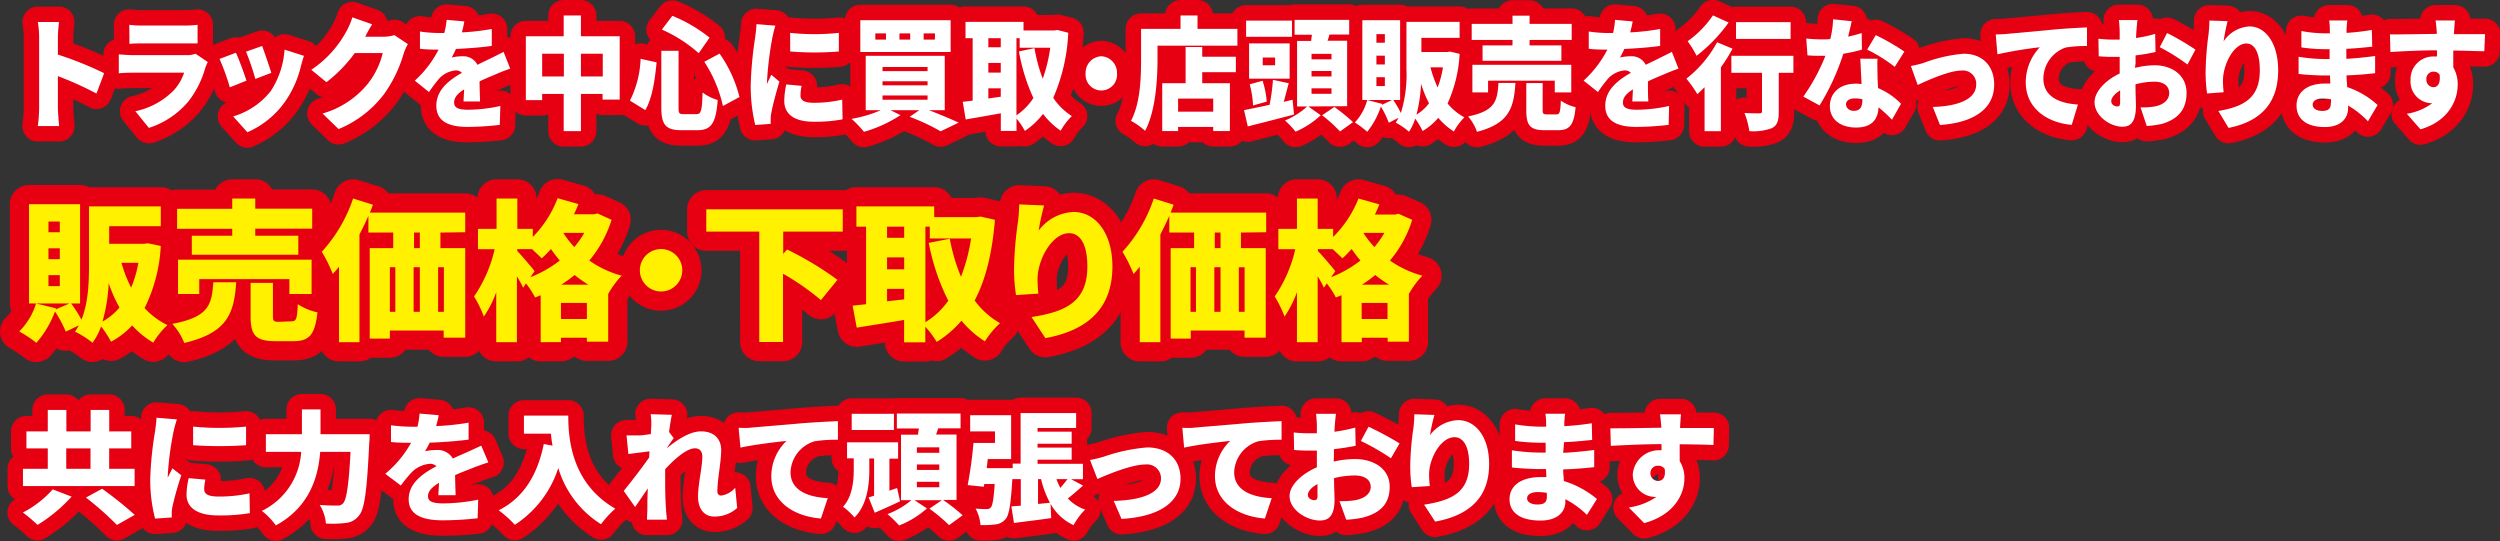 <svg xmlns="http://www.w3.org/2000/svg" viewBox="0 0 403.02 87.23"><rect x="0" y="0" width="403.02" height="87.23" fill="#333333" stroke="none"/><defs><style>.cls-1,.cls-3{fill:#e60012;stroke:#e60012;stroke-linecap:round;stroke-linejoin:round;}.cls-1{stroke-width:4.98px;}.cls-2{fill:#fff;}.cls-3{stroke-width:6.19px;}.cls-4{fill:#fff100;}</style></defs><g id="レイヤー_2" data-name="レイヤー 2"><g id="レイヤー_2-2" data-name="レイヤー 2"><path class="cls-1" d="M15.55,15.08a54.9,54.9,0,0,0-6.22-2.81v5.05c0,.53.11,2.08.2,3H6.1a25.13,25.13,0,0,0,.21-3V6.1A15.39,15.39,0,0,0,6.1,3.55H9.51c-.07.75-.18,1.61-.18,2.55V8.8a56.19,56.19,0,0,1,7.46,3Z"/><path class="cls-1" d="M33.49,10c-.14.3-.32.71-.4.95a15.47,15.47,0,0,1-2.69,5.36A13.75,13.75,0,0,1,24,20.62l-2.18-2.69A12.12,12.12,0,0,0,28,14.57a7.82,7.82,0,0,0,1.68-2.85H21.44c-.45,0-1.48,0-2.29.1V8.76c.83.07,1.68.13,2.29.13H30a3.88,3.88,0,0,0,1.52-.23ZM20.84,4a15.84,15.84,0,0,0,2,.12h6.84A18.53,18.53,0,0,0,31.85,4V7C31.34,7,30.37,7,29.68,7H22.87c-.62,0-1.48,0-2,.08Z"/><path class="cls-1" d="M39.73,13l-2.68,1.08A36.64,36.64,0,0,0,35.39,9.5l2.64-1C38.54,9.58,39.37,11.86,39.73,13ZM49,9c-.25.77-.38,1.24-.5,1.71A16.71,16.71,0,0,1,46,16.32a14.46,14.46,0,0,1-6.12,5l-2.29-2.55a12.1,12.1,0,0,0,6.05-4.08A13.82,13.82,0,0,0,45.87,8Zm-5.22,2.73-2.62,1a38.22,38.22,0,0,0-1.5-4.4l2.6-.92C42.58,8.28,43.47,10.84,43.74,11.76Z"/><path class="cls-1" d="M65.75,7.11a8.64,8.64,0,0,0-.7,1.61,21.41,21.41,0,0,1-3.13,6.44,17.51,17.51,0,0,1-7.34,5.65L52,18.3a14.56,14.56,0,0,0,7.32-4.83,12.89,12.89,0,0,0,2.38-4.91H57.19a23.08,23.08,0,0,1-4.56,4.69l-2.45-2A17.35,17.35,0,0,0,55.8,5.12a11.1,11.1,0,0,0,1-2.33L60,3.92c-.41.63-.85,1.44-1.12,2h2.91a6.18,6.18,0,0,0,1.79-.26Z"/><path class="cls-1" d="M74.73,16.36c0-.5.07-1.22.09-1.95-1.12.71-1.61,1.34-1.61,2.12s.57,1.16,2.25,1.16a24.13,24.13,0,0,0,5.2-.61l-.09,3.05a46.12,46.12,0,0,1-5.17.33c-2.94,0-5.06-.82-5.06-3.42s2.13-4.16,4.12-5.3a1.29,1.29,0,0,0-1-.39,4.16,4.16,0,0,0-2.64,1.29,23.62,23.62,0,0,0-1.66,2.2L66.87,13A17.45,17.45,0,0,0,70.7,8c-.74,0-2,0-3-.14V5.08a21.12,21.12,0,0,0,3.22.24h.7A12.34,12.34,0,0,0,72,3.2l2.85.25a16.69,16.69,0,0,1-.39,1.77,37.18,37.18,0,0,0,4.82-.55l0,2.73c-1.68.24-3.86.41-5.78.49a13.68,13.68,0,0,1-.68,1.38,7.77,7.77,0,0,1,1.77-.2,2.55,2.55,0,0,1,2.38,1.38c.72-.38,1.3-.63,1.93-.95.78-.37,1.52-.74,2.28-1.14l1.07,2.71c-.64.2-1.76.65-2.44.95s-1.56.64-2.5,1.1c0,1.06.06,2.37.08,3.24Z"/><path class="cls-1" d="M99.9,5.85V16.06H97.14v-.92H93.65v6H90.87v-6H87.4v1H84.77V5.85h6.1V2.49h2.78V5.85Zm-9,6.48V8.66H87.4v3.67Zm6.27,0V8.66H93.65v3.67Z"/><path class="cls-1" d="M105.85,10.05c-.27,2.79-.68,5.74-1.82,7.7l-2.48-1.53a16.31,16.31,0,0,0,1.72-6.74Zm3.54-1.86V17.3c0,1,.09,1.1.87,1.1h2c.78,0,.92-.59,1-3.5a7.36,7.36,0,0,0,2.44,1.22c-.28,3.67-1,4.87-3.26,4.87h-2.6c-2.54,0-3.23-.9-3.23-3.69V8.19Zm-1-5.64a24.26,24.26,0,0,1,6,3.52l-1.75,2.51a22.64,22.64,0,0,0-5.94-3.81ZM116,8.64a20.93,20.93,0,0,1,3.21,7l-2.67,1.45a21.55,21.55,0,0,0-3-7.13Z"/><path class="cls-1" d="M125,4.14c-.16.43-.43,1.63-.5,2a54.77,54.77,0,0,0-.85,6.94,3.54,3.54,0,0,0,0,.45c.23-.55.45-.94.68-1.49l1.32,1.12c-.54,1.76-1.1,3.9-1.3,5a7.66,7.66,0,0,0-.11.93c0,.21,0,.57,0,.88l-2.49.18a26.86,26.86,0,0,1-.73-6.41,59.72,59.72,0,0,1,.71-7.65c.07-.59.2-1.48.22-2.2Zm4.23,9.7a6.9,6.9,0,0,0-.18,1.55c0,.87.74,1.18,2.2,1.18a20,20,0,0,0,4.52-.51l.06,3.18a23.38,23.38,0,0,1-4.72.38c-3.13,0-4.68-1.28-4.68-3.34a13.22,13.22,0,0,1,.32-2.67Zm6-8.54v3a49,49,0,0,1-7.85,0l0-3A37.55,37.55,0,0,0,135.23,5.3Z"/><path class="cls-1" d="M149.77,17.77c1.75.67,3.61,1.45,4.77,2l-2.9,1.4a33.55,33.55,0,0,0-5-2.34l1.55-1.06h-4.62l1.6.79a21.51,21.51,0,0,1-5.89,2.69,18.23,18.23,0,0,0-2-2.09,20.14,20.14,0,0,0,4.7-1.39h-2.42V9H152.3v8.76Zm3.48-9.39H138.69V3.26h14.56Zm-10.42-3h-1.72v1h1.72Zm-.56,6.09h7.26v-.67h-7.26Zm0,2.29h7.26v-.66h-7.26Zm0,2.32h7.26v-.69h-7.26Zm4.46-10.7H145v1h1.73Zm4,0H148.9v1h1.81Z"/><path class="cls-1" d="M172.21,5.28a29.22,29.22,0,0,1-2.42,10.49,10,10,0,0,0,3,2.94,10.53,10.53,0,0,0-1.8,2.36,12,12,0,0,1-2.84-2.71,12.76,12.76,0,0,1-2.93,2.75,11.92,11.92,0,0,0-1.35-2v2h-2.53V18.26c-2,.37-4,.71-5.66,1l-.48-2.85c.48-.05,1-.11,1.6-.19V6.16h-1.15V3.53H165V4.91H170l.45-.08Zm-12.88.88V7.62h2V6.16Zm0,5.54h2V10.15h-2Zm2,3.89V14.24h-2v1.64Zm2.53,3a9.83,9.83,0,0,0,2.73-2.79,30.43,30.43,0,0,1-2.33-7.51l2.51-.53a25.43,25.43,0,0,0,1.33,4.93,25.18,25.18,0,0,0,1.21-5h-4.93V6.16h-.52Z"/><path class="cls-1" d="M177.54,9.07a2.66,2.66,0,0,1,2.53,2.75,2.54,2.54,0,1,1-5.06,0A2.66,2.66,0,0,1,177.54,9.07Z"/><path class="cls-1" d="M199.48,4.65V7.36H186.6V9.54c0,3.28-.31,8.41-2,11.55a11.74,11.74,0,0,0-2.28-1.61c1.52-2.83,1.63-7,1.63-9.94V4.65h6.36V2.49h2.74V4.65Zm-5.67,4.5h5.42v2.49h-5.42v1.77h4.46v7.72h-2.69v-.67h-5.66v.67h-2.56V13.41h3.77V7.58h2.68Zm1.77,6.75h-5.66V18h5.66Z"/><path class="cls-1" d="M208.61,18.46c-2.57.68-5.35,1.39-7.46,1.92l-.6-2.63c1.14-.22,2.64-.53,4.23-.88l-.11,0a31.6,31.6,0,0,0,.54-4l2.55.55c-.29,1-.56,2.12-.81,3l1.42-.34Zm-.33-12.53h-7.4V3.32h7.4Zm-.38,6.75h-6.54V7h6.54ZM202,17a15.4,15.4,0,0,0-.54-3.41l2.08-.57a14.58,14.58,0,0,1,.67,3.36Zm3.56-7.73h-2v1.25h2Zm5.35,7.89,2,1.42a14.13,14.13,0,0,1-4.05,2.65,15.06,15.06,0,0,0-1.71-1.81,11.86,11.86,0,0,0,3.57-2.26h-1.62V6.6h2.28c0-.34.09-.69.1-1H208.7V3.2h8.8V5.57h-3.18c-.09.36-.2.69-.31,1h3.16V17.12Zm3.74-8.48h-3.22v.88h3.22Zm0,2.77h-3.22v.88h3.22Zm0,2.79h-3.22v.88h3.22Zm.47,3a33,33,0,0,1,3,2.45l-2.1,1.5a23.92,23.92,0,0,0-2.89-2.61Z"/><path class="cls-1" d="M235.3,8.68a21.87,21.87,0,0,1-1.94,8,9.22,9.22,0,0,0,2.71,2.24,9.65,9.65,0,0,0-1.69,2.28A10.75,10.75,0,0,1,231.86,19a9.9,9.9,0,0,1-2.52,2.12,12.76,12.76,0,0,0-1.2-2,8.15,8.15,0,0,1-1,2.12A10.88,10.88,0,0,0,225,19.77a7.52,7.52,0,0,0,.45-.78l-1.56.8a15.17,15.17,0,0,0-1.28-2.61,13.3,13.3,0,0,1-2.2,4.07,14.79,14.79,0,0,0-2-1.5,8.58,8.58,0,0,0,2-3.63l2.39.63,0,.14,1.62-.77h-4.8V3.26h6.09V16.12H224.6a16.16,16.16,0,0,1,1.23,2.1,20.94,20.94,0,0,0,.9-7.11V3.53h8.57V6.1h-6.16V8.38h4.19l.43-.06ZM223.25,5.5h-1.36V6.89h1.36Zm0,3.47h-1.36v1.42h1.36Zm0,3.48h-1.36v1.43h1.36Zm7.12,4.2a18.8,18.8,0,0,1-1.29-3.16,23.13,23.13,0,0,1-.74,5A7.35,7.35,0,0,0,230.37,16.65Zm.23-5.79a20,20,0,0,0,1.16,3.24,17,17,0,0,0,.86-3.24Z"/><path class="cls-1" d="M244.3,13.37c-.25,4-1,6.54-6.2,7.88a7.72,7.72,0,0,0-1.43-2.48c4.43-.9,4.7-2.55,4.9-5.4Zm-.47-6.93h-6.58V3.85h6.58V2.53h2.75V3.85h6.79V6.44h-6.79v.88h5.13V9.8H239V7.32h4.82Zm6.81,8.46V13H239.89V14.9h-2.53V10.45H253.3V14.9Zm.24,3.54c.56,0,.66-.32.74-2.22A6.93,6.93,0,0,0,254,17.28c-.27,2.92-1,3.71-2.83,3.71H249c-2.39,0-2.95-.82-2.95-3.26V13.39h2.64v4.3c0,.67.11.75.71.75Z"/><path class="cls-1" d="M263.15,16.36c0-.5.07-1.22.09-1.95-1.12.71-1.61,1.34-1.61,2.12s.56,1.16,2.24,1.16a24.13,24.13,0,0,0,5.2-.61L269,20.13a45.92,45.92,0,0,1-5.16.33c-2.95,0-5.06-.82-5.06-3.42s2.13-4.16,4.12-5.3a1.31,1.31,0,0,0-1-.39,4.2,4.2,0,0,0-2.64,1.29,23.62,23.62,0,0,0-1.66,2.2L255.29,13a17.63,17.63,0,0,0,3.83-5c-.74,0-2,0-3-.14V5.08a21,21,0,0,0,3.21.24h.71a12.34,12.34,0,0,0,.31-2.12l2.85.25a17.18,17.18,0,0,1-.4,1.77,37.34,37.34,0,0,0,4.83-.55l0,2.73c-1.68.24-3.87.41-5.78.49a13.63,13.63,0,0,1-.69,1.38,7.77,7.77,0,0,1,1.77-.2,2.53,2.53,0,0,1,2.38,1.38c.73-.38,1.31-.63,1.94-.95s1.52-.74,2.27-1.14l1.07,2.71c-.63.2-1.75.65-2.44.95s-1.55.64-2.49,1.1c0,1.06,0,2.37.07,3.24Z"/><path class="cls-1" d="M279.3,7.85a25.87,25.87,0,0,1-1.88,3V21.15h-2.63V14.06c-.4.39-.78.78-1.16,1.12a22,22,0,0,0-1.77-2.5,18.73,18.73,0,0,0,4.95-5.87Zm-.63-4.22A25.71,25.71,0,0,1,273.5,9a16.72,16.72,0,0,0-1.44-2.36,16.24,16.24,0,0,0,4.08-4.16Zm10.44,8.11h-2.36V18c0,1.45-.24,2.24-1.14,2.67a8.6,8.6,0,0,1-3.61.47,12.46,12.46,0,0,0-.78-2.93c.88.06,2.08.06,2.4.06s.43-.08.43-.35V11.74h-4.94V9h10Zm-.45-5.46h-8.8V3.57h8.8Z"/><path class="cls-1" d="M300.16,8a26.47,26.47,0,0,1-3,.67A37.6,37.6,0,0,1,293.33,17l-2.62-1.43A31.4,31.4,0,0,0,294.27,9c-.2,0-.4,0-.58,0-.76,0-1.48,0-2.31-.08l-.2-2.71a23.89,23.89,0,0,0,2.49.14c.47,0,.92,0,1.39-.06a15.71,15.71,0,0,0,.45-3.18l3,.31c-.13.61-.33,1.5-.58,2.48a22,22,0,0,0,2.19-.57Zm2.51,1.47c-.06.85,0,1.77,0,2.73,0,.45.05,1.22.09,2a11.21,11.21,0,0,1,3.7,2.53L305,19.3a21.2,21.2,0,0,0-2.17-2c-.06,1.86-1,3.26-3.63,3.26-2.37,0-4.21-1.2-4.21-3.46,0-1.94,1.41-3.61,4.17-3.61a7.19,7.19,0,0,1,.94.06c-.07-1.4-.15-3-.2-4.09ZM300.23,16a6,6,0,0,0-1.21-.14c-.89,0-1.43.4-1.43.95s.49,1.06,1.25,1.06c1.06,0,1.39-.69,1.39-1.77Zm5.22-5.22A24.93,24.93,0,0,0,301,8l1.39-2.34A35.58,35.58,0,0,1,307,8.32Z"/><path class="cls-1" d="M310.08,10.15a24,24,0,0,1,6.47-1.49c3,0,4.93,1.92,4.93,5,0,3.38-2.58,6.07-8.74,6.49l-1.16-2.91c4.19-.12,7-1.28,7-3.63a2.14,2.14,0,0,0-2.31-2.24c-2,0-5.37,1.51-7.12,2.33l-1.1-3.06A18.8,18.8,0,0,0,310.08,10.15Z"/><path class="cls-1" d="M323.58,5.46l7.66-.71c1.79-.16,3.9-.28,5.2-.33l0,3a20.28,20.28,0,0,0-3.43.24,5.34,5.34,0,0,0-3.6,5c0,2.87,2.48,4,5.57,4.19l-1,3.28c-4-.34-7.41-2.7-7.41-6.84a8.21,8.21,0,0,1,2.26-5.67A66,66,0,0,0,322,8.76l-.27-3.21C322.46,5.54,323.24,5.5,323.58,5.46Z"/><path class="cls-1" d="M344.18,10.94a13.74,13.74,0,0,1,3.14-.42c2.82,0,5.17,1.59,5.17,4.46,0,2.28-1,4.14-4,5a15.09,15.09,0,0,1-2.42.33l-1-3a12.22,12.22,0,0,0,2.24-.14c1.37-.25,2.38-1,2.38-2.16s-.9-1.84-2.38-1.84a11.46,11.46,0,0,0-3.05.43c0,1.47.07,2.83.07,3.41,0,2.75-.91,3.42-2.19,3.42-1.93,0-4.48-1.71-4.48-3.95,0-1.74,1.79-3.57,4.05-4.63,0-.51,0-1,0-1.51V9.17c-.29,0-.54,0-.78,0a23,23,0,0,1-2.6-.1l-.05-2.83a18.82,18.82,0,0,0,2.58.14c.27,0,.56,0,.85,0V5.14c0-.41-.07-1.53-.13-1.9h3c-.06.37-.15,1.37-.18,1.88l-.06,1a20.37,20.37,0,0,0,3.09-.66l.06,2.92a29.2,29.2,0,0,1-3.22.55c0,.41,0,.85,0,1.26Zm-2.4,5.46c0-.38,0-1,0-1.83-.88.55-1.43,1.18-1.43,1.75s.6.84.94.84S341.78,17.08,341.78,16.4Zm7.57-11.08A41.92,41.92,0,0,1,353.92,8l-1.28,2.4a31.92,31.92,0,0,0-4.47-2.79Z"/><path class="cls-1" d="M359.11,3.41a32.36,32.36,0,0,0-.65,3.26,5.37,5.37,0,0,1,4.17-2.41c2.57,0,4.63,2.67,4.63,7.07,0,5.56-3.09,8.31-8,9.29l-1.64-2.73c4-.69,6.68-2,6.68-6.56,0-2.95-.9-4.32-2.16-4.32-2.05,0-3.78,3.41-3.78,6a17.42,17.42,0,0,0,.11,1.86l-2.67.2a24.13,24.13,0,0,1-.24-3.32,50.25,50.25,0,0,1,.47-6.2,21.3,21.3,0,0,0,.14-2.24Z"/><path class="cls-1" d="M381.73,19.56a13.79,13.79,0,0,0-3.2-2.54v.4c0,1.82-1.35,3.06-3.72,3.06-3,0-4.59-1.3-4.59-3.46s1.72-3.55,4.58-3.55c.28,0,.57,0,.86,0l-.05-1.3h-.87c-1,0-3.05-.1-4.19-.25l0-2.77a27.15,27.15,0,0,0,4.21.37h.79l0-1.59h-.85a26.51,26.51,0,0,1-3.7-.29L371,5a21.08,21.08,0,0,0,3.7.37h.89V4.71a10.48,10.48,0,0,0-.11-1.41h2.93c-.06.41-.11,1-.13,1.41l0,.59a38.78,38.78,0,0,0,4.08-.47l.06,2.69c-1.07.12-2.46.27-4.17.35l0,1.61c1.84-.1,3.27-.27,4.64-.45l0,2.77c-1.57.18-2.89.29-4.61.35,0,.61.07,1.26.11,1.89a13.7,13.7,0,0,1,4.9,2.89Zm-6-3.56a7.42,7.42,0,0,0-1.34-.12c-1,0-1.57.42-1.57,1s.6,1,1.52,1,1.41-.28,1.41-1.28C375.79,16.41,375.79,16.24,375.77,16Z"/><path class="cls-1" d="M400.49,8.26c-1.07,0-2.75-.09-5-.11,0,.92,0,1.9,0,2.71a5.43,5.43,0,0,1,.71,2.81c0,2.49-1.48,5.87-6,7.18L388,18.34a9.18,9.18,0,0,0,4.1-1.71,1.72,1.72,0,0,1-.32,0,3.48,3.48,0,0,1-3.18-3.73,3.65,3.65,0,0,1,3.81-3.79,3.24,3.24,0,0,1,.45,0l0-1c-2.69,0-5.33.15-7.51.27l-.07-2.83c2.07,0,5.24-.06,7.55-.09l0-.22c-.05-.75-.13-1.57-.2-1.94h3.13c-.06.37-.13,1.57-.15,1.92V5.5c1.66,0,4.07,0,5,0Zm-8.2,5.8c.58,0,1.17-.45,1-2a1.12,1.12,0,0,0-1-.51,1.15,1.15,0,0,0-1.14,1.26A1.19,1.19,0,0,0,392.29,14.06Z"/><path class="cls-2" d="M15.55,15.08a54.9,54.9,0,0,0-6.22-2.81v5.05c0,.53.11,2.08.2,3H6.1a25.13,25.13,0,0,0,.21-3V6.1A15.39,15.39,0,0,0,6.1,3.55H9.51c-.07.75-.18,1.61-.18,2.55V8.8a56.19,56.19,0,0,1,7.46,3Z"/><path class="cls-2" d="M33.49,10c-.14.3-.32.71-.4.95a15.47,15.47,0,0,1-2.69,5.36A13.75,13.75,0,0,1,24,20.62l-2.18-2.69A12.12,12.12,0,0,0,28,14.57a7.82,7.82,0,0,0,1.68-2.85H21.44c-.45,0-1.48,0-2.29.1V8.76c.83.07,1.68.13,2.29.13H30a3.88,3.88,0,0,0,1.52-.23ZM20.84,4a15.84,15.84,0,0,0,2,.12h6.84A18.53,18.53,0,0,0,31.85,4V7C31.34,7,30.37,7,29.68,7H22.87c-.62,0-1.48,0-2,.08Z"/><path class="cls-2" d="M39.73,13l-2.68,1.08A36.64,36.64,0,0,0,35.39,9.5l2.64-1C38.54,9.58,39.37,11.86,39.73,13ZM49,9c-.25.77-.38,1.24-.5,1.71A16.71,16.71,0,0,1,46,16.32a14.46,14.46,0,0,1-6.12,5l-2.29-2.55a12.1,12.1,0,0,0,6.05-4.08A13.82,13.82,0,0,0,45.87,8Zm-5.22,2.73-2.62,1a38.22,38.22,0,0,0-1.5-4.4l2.6-.92C42.58,8.28,43.47,10.84,43.74,11.76Z"/><path class="cls-2" d="M65.75,7.11a8.64,8.64,0,0,0-.7,1.61,21.41,21.41,0,0,1-3.13,6.44,17.51,17.51,0,0,1-7.34,5.65L52,18.3a14.56,14.56,0,0,0,7.32-4.83,12.89,12.89,0,0,0,2.38-4.91H57.19a23.08,23.08,0,0,1-4.56,4.69l-2.45-2A17.35,17.35,0,0,0,55.8,5.12a11.1,11.1,0,0,0,1-2.33L60,3.92c-.41.63-.85,1.44-1.12,2h2.91a6.18,6.18,0,0,0,1.79-.26Z"/><path class="cls-2" d="M74.73,16.36c0-.5.07-1.22.09-1.95-1.12.71-1.61,1.34-1.61,2.12s.57,1.16,2.25,1.16a24.13,24.13,0,0,0,5.2-.61l-.09,3.05a46.12,46.12,0,0,1-5.17.33c-2.94,0-5.06-.82-5.06-3.42s2.13-4.16,4.12-5.3a1.29,1.29,0,0,0-1-.39,4.16,4.16,0,0,0-2.64,1.29,23.62,23.62,0,0,0-1.66,2.2L66.87,13A17.45,17.45,0,0,0,70.7,8c-.74,0-2,0-3-.14V5.08a21.12,21.12,0,0,0,3.22.24h.7A12.34,12.34,0,0,0,72,3.2l2.85.25a16.69,16.69,0,0,1-.39,1.77,37.18,37.18,0,0,0,4.82-.55l0,2.73c-1.68.24-3.86.41-5.78.49a13.68,13.68,0,0,1-.68,1.38,7.77,7.77,0,0,1,1.77-.2,2.55,2.55,0,0,1,2.38,1.38c.72-.38,1.3-.63,1.93-.95.78-.37,1.52-.74,2.28-1.14l1.07,2.71c-.64.2-1.76.65-2.44.95s-1.56.64-2.5,1.1c0,1.06.06,2.37.08,3.24Z"/><path class="cls-2" d="M99.9,5.85V16.06H97.14v-.92H93.65v6H90.87v-6H87.4v1H84.77V5.85h6.1V2.49h2.78V5.85Zm-9,6.48V8.66H87.4v3.67Zm6.27,0V8.66H93.65v3.67Z"/><path class="cls-2" d="M105.85,10.05c-.27,2.79-.68,5.74-1.82,7.7l-2.48-1.53a16.31,16.31,0,0,0,1.72-6.74Zm3.54-1.86V17.3c0,1,.09,1.1.87,1.1h2c.78,0,.92-.59,1-3.5a7.36,7.36,0,0,0,2.44,1.22c-.28,3.67-1,4.87-3.26,4.87h-2.6c-2.54,0-3.23-.9-3.23-3.69V8.19Zm-1-5.64a24.26,24.26,0,0,1,6,3.52l-1.75,2.51a22.64,22.64,0,0,0-5.94-3.81ZM116,8.64a20.93,20.93,0,0,1,3.21,7l-2.67,1.45a21.55,21.55,0,0,0-3-7.13Z"/><path class="cls-2" d="M125,4.14c-.16.43-.43,1.63-.5,2a54.77,54.77,0,0,0-.85,6.94,3.54,3.54,0,0,0,0,.45c.23-.55.45-.94.68-1.49l1.32,1.12c-.54,1.76-1.1,3.9-1.3,5a7.66,7.66,0,0,0-.11.93c0,.21,0,.57,0,.88l-2.49.18a26.86,26.86,0,0,1-.73-6.41,59.72,59.72,0,0,1,.71-7.65c.07-.59.2-1.48.22-2.2Zm4.23,9.7a6.9,6.9,0,0,0-.18,1.55c0,.87.74,1.18,2.2,1.18a20,20,0,0,0,4.52-.51l.06,3.18a23.38,23.38,0,0,1-4.72.38c-3.13,0-4.68-1.28-4.68-3.34a13.22,13.22,0,0,1,.32-2.67Zm6-8.54v3a49,49,0,0,1-7.85,0l0-3A37.55,37.55,0,0,0,135.23,5.3Z"/><path class="cls-2" d="M149.77,17.77c1.75.67,3.61,1.45,4.77,2l-2.9,1.4a33.55,33.55,0,0,0-5-2.34l1.55-1.06h-4.62l1.6.79a21.51,21.51,0,0,1-5.89,2.69,18.23,18.23,0,0,0-2-2.09,20.14,20.14,0,0,0,4.7-1.39h-2.42V9H152.3v8.76Zm3.48-9.39H138.69V3.26h14.56Zm-10.42-3h-1.72v1h1.72Zm-.56,6.09h7.26v-.67h-7.26Zm0,2.29h7.26v-.66h-7.26Zm0,2.32h7.26v-.69h-7.26Zm4.46-10.7H145v1h1.73Zm4,0H148.9v1h1.81Z"/><path class="cls-2" d="M172.21,5.28a29.22,29.22,0,0,1-2.42,10.49,10,10,0,0,0,3,2.94,10.53,10.53,0,0,0-1.8,2.36,12,12,0,0,1-2.84-2.71,12.76,12.76,0,0,1-2.93,2.75,11.92,11.92,0,0,0-1.35-2v2h-2.53V18.26c-2,.37-4,.71-5.66,1l-.48-2.85c.48-.05,1-.11,1.6-.19V6.16h-1.15V3.53H165V4.91H170l.45-.08Zm-12.88.88V7.62h2V6.16Zm0,5.54h2V10.15h-2Zm2,3.89V14.24h-2v1.64Zm2.53,3a9.83,9.83,0,0,0,2.73-2.79,30.43,30.43,0,0,1-2.33-7.51l2.51-.53a25.43,25.43,0,0,0,1.33,4.93,25.18,25.18,0,0,0,1.21-5h-4.93V6.16h-.52Z"/><path class="cls-2" d="M177.54,9.07a2.66,2.66,0,0,1,2.53,2.75,2.54,2.54,0,1,1-5.06,0A2.66,2.66,0,0,1,177.54,9.07Z"/><path class="cls-2" d="M199.48,4.65V7.36H186.6V9.54c0,3.28-.31,8.41-2,11.55a11.74,11.74,0,0,0-2.28-1.61c1.52-2.83,1.63-7,1.63-9.94V4.65h6.36V2.49h2.74V4.65Zm-5.67,4.5h5.42v2.49h-5.42v1.77h4.46v7.72h-2.69v-.67h-5.66v.67h-2.56V13.41h3.77V7.58h2.68Zm1.77,6.75h-5.66V18h5.66Z"/><path class="cls-2" d="M208.61,18.46c-2.57.68-5.35,1.39-7.46,1.92l-.6-2.63c1.14-.22,2.64-.53,4.23-.88l-.11,0a31.6,31.6,0,0,0,.54-4l2.55.55c-.29,1-.56,2.12-.81,3l1.42-.34Zm-.33-12.53h-7.4V3.32h7.4Zm-.38,6.75h-6.54V7h6.54ZM202,17a15.4,15.4,0,0,0-.54-3.41l2.08-.57a14.58,14.58,0,0,1,.67,3.36Zm3.56-7.73h-2v1.25h2Zm5.35,7.89,2,1.42a14.13,14.13,0,0,1-4.05,2.65,15.06,15.06,0,0,0-1.71-1.81,11.86,11.86,0,0,0,3.57-2.26h-1.62V6.6h2.28c0-.34.09-.69.1-1H208.7V3.2h8.8V5.57h-3.18c-.09.36-.2.69-.31,1h3.16V17.12Zm3.74-8.48h-3.22v.88h3.22Zm0,2.77h-3.22v.88h3.22Zm0,2.79h-3.22v.88h3.22Zm.47,3a33,33,0,0,1,3,2.45l-2.1,1.5a23.92,23.92,0,0,0-2.89-2.61Z"/><path class="cls-2" d="M235.3,8.68a21.87,21.87,0,0,1-1.94,8,9.22,9.22,0,0,0,2.71,2.24,9.65,9.65,0,0,0-1.69,2.28A10.75,10.75,0,0,1,231.86,19a9.9,9.9,0,0,1-2.52,2.12,12.76,12.76,0,0,0-1.2-2,8.15,8.15,0,0,1-1,2.12A10.88,10.88,0,0,0,225,19.77a7.52,7.52,0,0,0,.45-.78l-1.56.8a15.17,15.17,0,0,0-1.28-2.61,13.3,13.3,0,0,1-2.2,4.07,14.79,14.79,0,0,0-2-1.5,8.58,8.58,0,0,0,2-3.63l2.39.63,0,.14,1.62-.77h-4.8V3.26h6.09V16.12H224.6a16.16,16.16,0,0,1,1.23,2.1,20.94,20.94,0,0,0,.9-7.11V3.53h8.57V6.1h-6.16V8.38h4.19l.43-.06ZM223.25,5.5h-1.36V6.89h1.36Zm0,3.47h-1.36v1.42h1.36Zm0,3.48h-1.36v1.43h1.36Zm7.12,4.2a18.8,18.8,0,0,1-1.29-3.16,23.13,23.13,0,0,1-.74,5A7.35,7.35,0,0,0,230.37,16.65Zm.23-5.79a20,20,0,0,0,1.16,3.24,17,17,0,0,0,.86-3.24Z"/><path class="cls-2" d="M244.3,13.37c-.25,4-1,6.54-6.2,7.88a7.72,7.72,0,0,0-1.43-2.48c4.43-.9,4.7-2.55,4.9-5.4Zm-.47-6.93h-6.58V3.85h6.58V2.53h2.75V3.85h6.79V6.44h-6.79v.88h5.13V9.8H239V7.32h4.82Zm6.81,8.46V13H239.89V14.9h-2.53V10.45H253.3V14.9Zm.24,3.54c.56,0,.66-.32.74-2.22A6.93,6.93,0,0,0,254,17.28c-.27,2.92-1,3.71-2.83,3.71H249c-2.39,0-2.95-.82-2.95-3.26V13.39h2.64v4.3c0,.67.11.75.71.75Z"/><path class="cls-2" d="M263.15,16.36c0-.5.07-1.22.09-1.95-1.12.71-1.61,1.34-1.61,2.12s.56,1.16,2.24,1.16a24.13,24.13,0,0,0,5.2-.61L269,20.13a45.92,45.92,0,0,1-5.16.33c-2.95,0-5.06-.82-5.06-3.42s2.13-4.16,4.12-5.3a1.31,1.31,0,0,0-1-.39,4.2,4.2,0,0,0-2.64,1.29,23.62,23.62,0,0,0-1.66,2.2L255.29,13a17.63,17.63,0,0,0,3.83-5c-.74,0-2,0-3-.14V5.08a21,21,0,0,0,3.21.24h.71a12.34,12.34,0,0,0,.31-2.12l2.85.25a17.18,17.18,0,0,1-.4,1.77,37.34,37.34,0,0,0,4.83-.55l0,2.73c-1.68.24-3.87.41-5.78.49a13.63,13.63,0,0,1-.69,1.38,7.77,7.77,0,0,1,1.77-.2,2.53,2.53,0,0,1,2.38,1.38c.73-.38,1.31-.63,1.94-.95s1.52-.74,2.27-1.14l1.07,2.71c-.63.2-1.75.65-2.44.95s-1.55.64-2.49,1.1c0,1.06,0,2.37.07,3.24Z"/><path class="cls-2" d="M279.3,7.85a25.87,25.87,0,0,1-1.88,3V21.15h-2.63V14.06c-.4.39-.78.78-1.16,1.12a22,22,0,0,0-1.77-2.5,18.73,18.73,0,0,0,4.95-5.87Zm-.63-4.22A25.71,25.71,0,0,1,273.5,9a16.72,16.72,0,0,0-1.44-2.36,16.24,16.24,0,0,0,4.08-4.16Zm10.44,8.11h-2.36V18c0,1.45-.24,2.24-1.14,2.67a8.6,8.6,0,0,1-3.61.47,12.46,12.46,0,0,0-.78-2.93c.88.06,2.08.06,2.4.06s.43-.08.43-.35V11.74h-4.94V9h10Zm-.45-5.46h-8.8V3.57h8.8Z"/><path class="cls-2" d="M300.16,8a26.47,26.47,0,0,1-3,.67A37.6,37.6,0,0,1,293.33,17l-2.62-1.43A31.4,31.4,0,0,0,294.27,9c-.2,0-.4,0-.58,0-.76,0-1.48,0-2.31-.08l-.2-2.71a23.89,23.89,0,0,0,2.49.14c.47,0,.92,0,1.39-.06a15.71,15.71,0,0,0,.45-3.18l3,.31c-.13.61-.33,1.5-.58,2.48a22,22,0,0,0,2.19-.57Zm2.51,1.47c-.06.85,0,1.77,0,2.73,0,.45.05,1.22.09,2a11.21,11.21,0,0,1,3.7,2.53L305,19.3a21.2,21.2,0,0,0-2.17-2c-.06,1.86-1,3.26-3.63,3.26-2.37,0-4.21-1.2-4.21-3.46,0-1.94,1.41-3.61,4.17-3.61a7.19,7.19,0,0,1,.94.06c-.07-1.4-.15-3-.2-4.09ZM300.23,16a6,6,0,0,0-1.21-.14c-.89,0-1.43.4-1.43.95s.49,1.06,1.25,1.06c1.06,0,1.39-.69,1.39-1.77Zm5.22-5.22A24.93,24.93,0,0,0,301,8l1.39-2.34A35.58,35.58,0,0,1,307,8.32Z"/><path class="cls-2" d="M310.08,10.15a24,24,0,0,1,6.47-1.49c3,0,4.93,1.92,4.93,5,0,3.38-2.58,6.07-8.74,6.49l-1.16-2.91c4.19-.12,7-1.28,7-3.63a2.14,2.14,0,0,0-2.31-2.24c-2,0-5.37,1.51-7.12,2.33l-1.1-3.06A18.8,18.8,0,0,0,310.08,10.15Z"/><path class="cls-2" d="M323.58,5.46l7.66-.71c1.79-.16,3.9-.28,5.2-.33l0,3a20.28,20.28,0,0,0-3.43.24,5.34,5.34,0,0,0-3.6,5c0,2.87,2.48,4,5.57,4.19l-1,3.28c-4-.34-7.41-2.7-7.41-6.84a8.21,8.21,0,0,1,2.26-5.67A66,66,0,0,0,322,8.76l-.27-3.21C322.46,5.54,323.24,5.5,323.58,5.46Z"/><path class="cls-2" d="M344.18,10.94a13.74,13.74,0,0,1,3.14-.42c2.82,0,5.17,1.59,5.17,4.46,0,2.28-1,4.14-4,5a15.09,15.09,0,0,1-2.42.33l-1-3a12.22,12.22,0,0,0,2.24-.14c1.37-.25,2.38-1,2.38-2.16s-.9-1.84-2.38-1.84a11.46,11.46,0,0,0-3.05.43c0,1.47.07,2.83.07,3.41,0,2.75-.91,3.42-2.19,3.42-1.93,0-4.48-1.71-4.48-3.95,0-1.74,1.79-3.57,4.05-4.63,0-.51,0-1,0-1.51V9.17c-.29,0-.54,0-.78,0a23,23,0,0,1-2.6-.1l-.05-2.83a18.82,18.82,0,0,0,2.58.14c.27,0,.56,0,.85,0V5.14c0-.41-.07-1.53-.13-1.9h3c-.06.37-.15,1.37-.18,1.88l-.06,1a20.37,20.37,0,0,0,3.09-.66l.06,2.92a29.2,29.2,0,0,1-3.22.55c0,.41,0,.85,0,1.26Zm-2.4,5.46c0-.38,0-1,0-1.83-.88.55-1.43,1.18-1.43,1.75s.6.84.94.84S341.78,17.08,341.78,16.4Zm7.57-11.08A41.92,41.92,0,0,1,353.92,8l-1.28,2.4a31.92,31.92,0,0,0-4.47-2.79Z"/><path class="cls-2" d="M359.11,3.41a32.36,32.36,0,0,0-.65,3.26,5.37,5.37,0,0,1,4.17-2.41c2.57,0,4.63,2.67,4.63,7.07,0,5.56-3.09,8.31-8,9.29l-1.64-2.73c4-.69,6.68-2,6.68-6.56,0-2.95-.9-4.32-2.16-4.32-2.05,0-3.78,3.41-3.78,6a17.42,17.42,0,0,0,.11,1.86l-2.67.2a24.13,24.13,0,0,1-.24-3.32,50.25,50.25,0,0,1,.47-6.2,21.3,21.3,0,0,0,.14-2.24Z"/><path class="cls-2" d="M381.73,19.56a13.79,13.79,0,0,0-3.2-2.54v.4c0,1.82-1.35,3.06-3.72,3.06-3,0-4.59-1.3-4.59-3.46s1.72-3.55,4.58-3.55c.28,0,.57,0,.86,0l-.05-1.3h-.87c-1,0-3.05-.1-4.19-.25l0-2.77a27.15,27.15,0,0,0,4.21.37h.79l0-1.59h-.85a26.51,26.51,0,0,1-3.7-.29L371,5a21.08,21.08,0,0,0,3.7.37h.89V4.71a10.48,10.48,0,0,0-.11-1.41h2.93c-.06.41-.11,1-.13,1.41l0,.59a38.78,38.78,0,0,0,4.08-.47l.06,2.69c-1.07.12-2.46.27-4.17.35l0,1.61c1.84-.1,3.27-.27,4.64-.45l0,2.77c-1.57.18-2.89.29-4.61.35,0,.61.07,1.26.11,1.89a13.7,13.7,0,0,1,4.9,2.89Zm-6-3.56a7.42,7.42,0,0,0-1.34-.12c-1,0-1.57.42-1.57,1s.6,1,1.52,1,1.41-.28,1.41-1.28C375.79,16.41,375.79,16.24,375.77,16Z"/><path class="cls-2" d="M400.49,8.26c-1.07,0-2.75-.09-5-.11,0,.92,0,1.9,0,2.71a5.43,5.43,0,0,1,.71,2.81c0,2.49-1.48,5.87-6,7.18L388,18.34a9.18,9.18,0,0,0,4.1-1.71,1.72,1.72,0,0,1-.32,0,3.48,3.48,0,0,1-3.18-3.73,3.65,3.65,0,0,1,3.81-3.79,3.24,3.24,0,0,1,.45,0l0-1c-2.69,0-5.33.15-7.51.27l-.07-2.83c2.07,0,5.24-.06,7.55-.09l0-.22c-.05-.75-.13-1.57-.2-1.94h3.13c-.06.37-.13,1.57-.15,1.92V5.5c1.66,0,4.07,0,5,0Zm-8.2,5.8c.58,0,1.17-.45,1-2a1.12,1.12,0,0,0-1-.51,1.15,1.15,0,0,0-1.14,1.26A1.19,1.19,0,0,0,392.29,14.06Z"/><path class="cls-1" d="M21.7,78.36h-18V75.57H7.7V72.29H4.26V69.54H7.7V66.08h3v3.46h3.91V66.08h3v3.46h3.55v2.75H17.6v3.28h4.1Zm-10.15,1.7a25.23,25.23,0,0,1-5.5,4.56,24.5,24.5,0,0,0-2.36-2A16.65,16.65,0,0,0,8.5,78.89Zm-.87-4.49h3.91V72.29H10.68Zm5.78,3.22A60.5,60.5,0,0,1,21.72,83l-2.87,1.63a50.18,50.18,0,0,0-5-4.42Z"/><path class="cls-1" d="M28.52,67.61a18.91,18.91,0,0,0-.55,2,49.89,49.89,0,0,0-.92,6.93,3.54,3.54,0,0,0,0,.45c.25-.55.49-.94.74-1.49l1.44,1.12a51.6,51.6,0,0,0-1.42,5,6,6,0,0,0-.12.92c0,.22,0,.57,0,.88L25,83.6a25,25,0,0,1-.78-6.4A54.48,54.48,0,0,1,25,69.54c.07-.59.21-1.47.23-2.2Zm4.6,9.71a6.4,6.4,0,0,0-.2,1.55c0,.86.8,1.18,2.39,1.18a22.83,22.83,0,0,0,4.91-.52l.06,3.19a28.36,28.36,0,0,1-5.12.37c-3.4,0-5.09-1.28-5.09-3.34a12.09,12.09,0,0,1,.35-2.67Zm6.55-8.55v3a60.85,60.85,0,0,1-8.54,0l0-3A43.61,43.61,0,0,0,39.67,68.77Z"/><path class="cls-1" d="M59.59,70s0,.94-.06,1.32C59.16,79,58.79,82,57.9,83.07a3,3,0,0,1-2.2,1.24,18.17,18.17,0,0,1-3.16.09,6.73,6.73,0,0,0-1-3c1.2.1,2.3.1,2.85.1a1.13,1.13,0,0,0,.9-.34c.57-.57.94-3,1.22-8.32H51.62c-.32,4.08-1.73,8.91-7.15,11.86a11.38,11.38,0,0,0-2.26-2.34,11.27,11.27,0,0,0,6.34-9.52H42.86V70h5.81V66h3v4Z"/><path class="cls-1" d="M70.67,79.83c0-.49.08-1.22.1-2C69.55,78.59,69,79.22,69,80s.61,1.15,2.44,1.15a29.07,29.07,0,0,0,5.65-.6l-.09,3a51.89,51.89,0,0,1-5.62.33c-3.2,0-5.5-.82-5.5-3.41s2.32-4.17,4.48-5.31a1.49,1.49,0,0,0-1.06-.39,4.68,4.68,0,0,0-2.87,1.3,23.21,23.21,0,0,0-1.81,2.2l-2.51-1.89a17.72,17.72,0,0,0,4.16-5c-.8,0-2.21,0-3.24-.13V68.56a26.61,26.61,0,0,0,3.5.23h.77a11.78,11.78,0,0,0,.33-2.12l3.1.26a16,16,0,0,1-.43,1.76,41.83,41.83,0,0,0,5.24-.55l0,2.73c-1.82.24-4.2.42-6.28.49a10.31,10.31,0,0,1-.75,1.38,9.31,9.31,0,0,1,1.93-.2A2.82,2.82,0,0,1,73,73.92c.79-.38,1.41-.63,2.1-.94.85-.38,1.65-.75,2.48-1.14l1.15,2.71c-.68.19-1.9.64-2.65.94s-1.69.65-2.71,1.1c0,1.06.06,2.38.08,3.24Z"/><path class="cls-1" d="M91.61,67c0,3.86.57,10.95,7.58,15a15.81,15.81,0,0,0-2.3,2.51A16.14,16.14,0,0,1,90,75.45a17.18,17.18,0,0,1-7,9.15,19.87,19.87,0,0,0-2.61-2.34c4-2,6.26-5.69,7.27-10.68l1.41.26c-.12-.67-.2-1.32-.26-1.93H84.46V67Z"/><path class="cls-1" d="M118.84,81.89a5.39,5.39,0,0,1-3.72,1.38c-1.55,0-2.59-1.18-2.59-3.22s.69-4.74.69-6.45c0-.86-.45-1.33-1.18-1.33-1.33,0-3.32,1.73-4.81,3.38,0,.41,0,.82,0,1.21,0,1.48,0,3.38.14,5.25,0,.35.1,1.19.15,1.67h-3.22c0-.49.06-1.3.06-1.61,0-1.18,0-2.2.08-3.44-.75,1.08-1.53,2.28-2.06,3l-1.83-2.59c1.1-1.35,2.93-3.71,4.09-5.38l.06-1-3.4.43-.3-3c.63,0,1.12,0,1.93,0,.53,0,1.24-.1,2-.22,0-.61.06-1.1.06-1.29a10.46,10.46,0,0,0-.1-1.91l3.42.1c-.14.61-.29,1.59-.45,2.77l.75,1c-.26.33-.71,1-1.07,1.53v.06c1.54-1.28,3.64-2.69,5.46-2.69,2.26,0,3.26,1.36,3.26,3,0,2-.61,4.64-.61,6.68a.59.59,0,0,0,.61.67,3.69,3.69,0,0,0,2.26-1.26Z"/><path class="cls-1" d="M121.1,68.93c1.82-.16,4.77-.39,8.32-.71,2-.15,4.25-.27,5.66-.33l0,3a24,24,0,0,0-3.73.24,5.41,5.41,0,0,0-3.91,5c0,2.86,2.69,4,6,4.18l-1.1,3.28c-4.34-.34-8-2.69-8-6.84a7.91,7.91,0,0,1,2.45-5.67c-1.67.18-5.08.57-7.42,1.08l-.3-3.2C119.88,69,120.73,69,121.1,68.93Z"/><path class="cls-1" d="M145.1,80.81c-1.35.65-2.83,1.3-4.08,1.85l-1-2.48c.28-.08.57-.15.89-.27v-6h-.77V75.8c0,2.12-.29,5.58-2.39,7.62a10.92,10.92,0,0,0-1.85-1.73c1.55-1.64,1.73-4.32,1.73-6v-1.8h-1.08V71.31h8.23v2.63h-1.4V79.1l1.24-.43Zm-1-11.49H137.3V66.71h6.82Zm7.93,11.27a31.09,31.09,0,0,1,3.16,2.48L153,84.66A27.76,27.76,0,0,0,149.83,82l2-1.36h-4.4l2,1.32a14.84,14.84,0,0,1-4.48,2.75,18.23,18.23,0,0,0-1.88-1.83,13.55,13.55,0,0,0,3.85-2.24h-1.67V70.07H148c0-.33.1-.69.12-1h-3.54V66.67h10.27v2.38h-3.61c-.1.35-.22.69-.34,1h3.3V80.59Zm-.61-8.48h-3.61V73h3.61Zm0,2.77h-3.61v.88h3.61Zm0,2.79h-3.61v.88h3.61Z"/><path class="cls-1" d="M174.6,78.28c-.84.74-1.71,1.49-2.45,2.08a6.8,6.8,0,0,0,2.79,1.79,10.53,10.53,0,0,0-1.87,2.51,8.15,8.15,0,0,1-3.71-3.44l.1,2.3c-2.05.3-4.21.55-6,.79l-.42-2.67,1.52-.12V77.24h-1.36c-.24,3.94-.51,5.73-1.06,6.4a2.42,2.42,0,0,1-1.65.9,14.33,14.33,0,0,1-2.43.1,6.46,6.46,0,0,0-.79-2.65c.73.06,1.39.08,1.77.08a.84.84,0,0,0,.68-.26c.28-.31.48-1.37.63-3.79h-1.67l-.07.45L156,78.2a67.06,67.06,0,0,0,.93-6.8h3.47V69.54h-4V66.93H163V74h-3.76l-.17,1.47h4.18v-.73h1.28V66.59h8.95V69h-6.22v.59h5.5v1.94h-5.5v.63h5.5v1.94h-5.5v.67h7.32v2.48h-1.92Zm-5.34,2.77a15.4,15.4,0,0,1-1.43-3.81h-.49v4Zm1.06-3.81a8.83,8.83,0,0,0,.61,1.41c.43-.47.84-1,1.16-1.41Z"/><path class="cls-1" d="M177.94,73.62a28.15,28.15,0,0,1,7-1.49c3.27,0,5.37,1.93,5.37,5.05,0,3.38-2.81,6.07-9.51,6.48l-1.26-2.91c4.56-.12,7.62-1.27,7.62-3.63a2.24,2.24,0,0,0-2.51-2.24c-2.18,0-5.83,1.51-7.74,2.34l-1.19-3.07A19.36,19.36,0,0,0,177.94,73.62Z"/><path class="cls-1" d="M192.62,68.93c1.83-.16,4.77-.39,8.33-.71,1.94-.15,4.24-.27,5.65-.33l0,3a24,24,0,0,0-3.73.24,5.41,5.41,0,0,0-3.91,5c0,2.86,2.69,4,6.05,4.18l-1.1,3.28c-4.34-.34-8.05-2.69-8.05-6.84a7.91,7.91,0,0,1,2.45-5.67c-1.67.18-5.08.57-7.42,1.08l-.29-3.2C191.4,69,192.25,69,192.62,68.93Z"/><path class="cls-1" d="M215,74.41a16.06,16.06,0,0,1,3.42-.41c3.06,0,5.61,1.59,5.61,4.45,0,2.28-1,4.15-4.38,5a17.72,17.72,0,0,1-2.63.34l-1.08-3a14.44,14.44,0,0,0,2.44-.14c1.49-.25,2.59-1,2.59-2.16s-1-1.84-2.59-1.84a14,14,0,0,0-3.32.43c0,1.47.08,2.83.08,3.42,0,2.75-1,3.41-2.38,3.41-2.1,0-4.87-1.7-4.87-3.94,0-1.75,1.95-3.58,4.4-4.64,0-.51,0-1,0-1.51V72.64c-.31,0-.59,0-.84,0a27,27,0,0,1-2.83-.1l-.06-2.82a24,24,0,0,0,2.81.13c.29,0,.61,0,.92,0V68.62c0-.42-.08-1.54-.14-1.91h3.22c-.06.37-.15,1.38-.19,1.89l-.06,1a25.58,25.58,0,0,0,3.36-.67l.06,2.93c-1.08.23-2.32.41-3.5.55,0,.41,0,.84,0,1.25Zm-2.61,5.46c0-.37,0-1,0-1.83-1,.55-1.55,1.18-1.55,1.75s.65.84,1,.84S212.4,80.56,212.4,79.87Zm8.23-11.08a49.19,49.19,0,0,1,5,2.69l-1.39,2.4a35.34,35.34,0,0,0-4.85-2.79Z"/><path class="cls-1" d="M231.24,66.89a28.2,28.2,0,0,0-.71,3.26,5.93,5.93,0,0,1,4.53-2.42c2.79,0,5,2.67,5,7.07,0,5.56-3.36,8.31-8.7,9.29l-1.78-2.73c4.37-.69,7.26-1.94,7.26-6.56,0-2.94-1-4.32-2.36-4.32-2.21,0-4.1,3.42-4.1,6a15.84,15.84,0,0,0,.12,1.87l-2.91.19a22.3,22.3,0,0,1-.25-3.32,45.77,45.77,0,0,1,.51-6.2,19.09,19.09,0,0,0,.15-2.24Z"/><path class="cls-1" d="M255.83,83a15.05,15.05,0,0,0-3.48-2.53v.39c0,1.83-1.47,3.06-4,3.06-3.28,0-5-1.29-5-3.45s1.86-3.56,5-3.56c.31,0,.62,0,.94,0l-.06-1.29h-.94c-1,0-3.32-.1-4.56-.26l0-2.77a30.58,30.58,0,0,0,4.58.37h.86l0-1.59h-.92a29.63,29.63,0,0,1-4-.29l0-2.67a25.06,25.06,0,0,0,4,.37h1v-.67a9.15,9.15,0,0,0-.12-1.41h3.18c-.06.41-.11,1-.13,1.41l0,.59a43,43,0,0,0,4.43-.47l.06,2.69c-1.16.12-2.67.28-4.53.36L252,73c2-.1,3.55-.28,5-.46l0,2.77c-1.7.18-3.14.3-5,.36,0,.61.07,1.25.11,1.88a15.37,15.37,0,0,1,5.33,2.89Zm-6.48-3.55a8.81,8.81,0,0,0-1.46-.12c-1.08,0-1.71.41-1.71,1s.65,1,1.65,1,1.54-.27,1.54-1.27C249.37,79.89,249.37,79.71,249.35,79.48Z"/><path class="cls-1" d="M276.22,71.74c-1.16-.06-3-.1-5.44-.12,0,.92,0,1.91,0,2.71a5.12,5.12,0,0,1,.76,2.81c0,2.49-1.61,5.87-6.48,7.19l-2.49-2.52a10.41,10.41,0,0,0,4.46-1.71,2.17,2.17,0,0,1-.36,0,3.6,3.6,0,0,1-3.45-3.73,4.24,4.24,0,0,1,4.63-3.77l0-1c-2.93,0-5.79.16-8.17.27l-.08-2.82c2.26,0,5.7-.06,8.21-.1l0-.22c-.06-.74-.14-1.57-.21-1.94H271c-.06.37-.13,1.57-.15,1.92V69c1.8,0,4.41,0,5.44,0Zm-8.92,5.79c.63,0,1.28-.45,1.06-1.94a1.25,1.25,0,0,0-1.06-.51,1.18,1.18,0,0,0-1.24,1.25A1.24,1.24,0,0,0,267.3,77.53Z"/><path class="cls-2" d="M21.7,78.36h-18V75.57H7.7V72.29H4.26V69.54H7.7V66.08h3v3.46h3.91V66.08h3v3.46h3.55v2.75H17.6v3.28h4.1Zm-10.15,1.7a25.23,25.23,0,0,1-5.5,4.56,24.5,24.5,0,0,0-2.36-2A16.65,16.65,0,0,0,8.5,78.89Zm-.87-4.49h3.91V72.29H10.68Zm5.78,3.22A60.5,60.5,0,0,1,21.72,83l-2.87,1.63a50.18,50.18,0,0,0-5-4.42Z"/><path class="cls-2" d="M28.52,67.61a18.91,18.91,0,0,0-.55,2,49.89,49.89,0,0,0-.92,6.93,3.54,3.54,0,0,0,0,.45c.25-.55.49-.94.74-1.49l1.44,1.12a51.6,51.6,0,0,0-1.42,5,6,6,0,0,0-.12.92c0,.22,0,.57,0,.88L25,83.6a25,25,0,0,1-.78-6.4A54.48,54.48,0,0,1,25,69.54c.07-.59.21-1.47.23-2.2Zm4.6,9.71a6.4,6.4,0,0,0-.2,1.55c0,.86.8,1.18,2.39,1.18a22.83,22.83,0,0,0,4.91-.52l.06,3.19a28.36,28.36,0,0,1-5.12.37c-3.4,0-5.09-1.28-5.09-3.34a12.09,12.09,0,0,1,.35-2.67Zm6.55-8.55v3a60.85,60.85,0,0,1-8.54,0l0-3A43.61,43.61,0,0,0,39.67,68.77Z"/><path class="cls-2" d="M59.59,70s0,.94-.06,1.32C59.16,79,58.79,82,57.9,83.07a3,3,0,0,1-2.2,1.24,18.17,18.17,0,0,1-3.16.09,6.73,6.73,0,0,0-1-3c1.2.1,2.3.1,2.85.1a1.13,1.13,0,0,0,.9-.34c.57-.57.94-3,1.22-8.32H51.62c-.32,4.08-1.73,8.91-7.15,11.86a11.38,11.38,0,0,0-2.26-2.34,11.27,11.27,0,0,0,6.34-9.52H42.86V70h5.81V66h3v4Z"/><path class="cls-2" d="M70.67,79.83c0-.49.08-1.22.1-2C69.55,78.59,69,79.22,69,80s.61,1.15,2.44,1.15a29.07,29.07,0,0,0,5.65-.6l-.09,3a51.89,51.89,0,0,1-5.62.33c-3.2,0-5.5-.82-5.5-3.41s2.32-4.17,4.48-5.31a1.49,1.49,0,0,0-1.06-.39,4.68,4.68,0,0,0-2.87,1.3,23.21,23.21,0,0,0-1.81,2.2l-2.51-1.89a17.72,17.72,0,0,0,4.16-5c-.8,0-2.21,0-3.24-.13V68.56a26.61,26.61,0,0,0,3.5.23h.77a11.78,11.78,0,0,0,.33-2.12l3.1.26a16,16,0,0,1-.43,1.76,41.83,41.83,0,0,0,5.24-.55l0,2.73c-1.82.24-4.2.42-6.28.49a10.31,10.31,0,0,1-.75,1.38,9.31,9.31,0,0,1,1.93-.2A2.82,2.82,0,0,1,73,73.92c.79-.38,1.41-.63,2.1-.94.85-.38,1.65-.75,2.48-1.14l1.15,2.71c-.68.19-1.9.64-2.65.94s-1.69.65-2.71,1.1c0,1.06.06,2.38.08,3.24Z"/><path class="cls-2" d="M91.61,67c0,3.86.57,10.95,7.58,15a15.81,15.81,0,0,0-2.3,2.51A16.14,16.14,0,0,1,90,75.45a17.18,17.18,0,0,1-7,9.15,19.87,19.87,0,0,0-2.61-2.34c4-2,6.26-5.69,7.27-10.68l1.41.26c-.12-.67-.2-1.32-.26-1.93H84.46V67Z"/><path class="cls-2" d="M118.84,81.89a5.39,5.39,0,0,1-3.72,1.38c-1.55,0-2.59-1.18-2.59-3.22s.69-4.74.69-6.45c0-.86-.45-1.33-1.18-1.33-1.33,0-3.32,1.73-4.81,3.38,0,.41,0,.82,0,1.21,0,1.48,0,3.38.14,5.25,0,.35.1,1.19.15,1.67h-3.22c0-.49.06-1.3.06-1.61,0-1.18,0-2.2.08-3.44-.75,1.08-1.53,2.28-2.06,3l-1.83-2.59c1.1-1.35,2.93-3.71,4.09-5.38l.06-1-3.4.43-.3-3c.63,0,1.12,0,1.93,0,.53,0,1.24-.1,2-.22,0-.61.06-1.1.06-1.29a10.46,10.46,0,0,0-.1-1.91l3.42.1c-.14.61-.29,1.59-.45,2.77l.75,1c-.26.33-.71,1-1.07,1.53v.06c1.54-1.28,3.64-2.69,5.46-2.69,2.26,0,3.26,1.36,3.26,3,0,2-.61,4.64-.61,6.68a.59.59,0,0,0,.61.67,3.69,3.69,0,0,0,2.26-1.26Z"/><path class="cls-2" d="M121.1,68.93c1.82-.16,4.77-.39,8.32-.71,2-.15,4.25-.27,5.66-.33l0,3a24,24,0,0,0-3.73.24,5.41,5.41,0,0,0-3.91,5c0,2.86,2.69,4,6,4.18l-1.1,3.28c-4.34-.34-8-2.69-8-6.84a7.91,7.91,0,0,1,2.45-5.67c-1.67.18-5.08.57-7.42,1.08l-.3-3.2C119.88,69,120.73,69,121.1,68.93Z"/><path class="cls-2" d="M145.1,80.81c-1.35.65-2.83,1.3-4.08,1.85l-1-2.48c.28-.08.57-.15.89-.27v-6h-.77V75.8c0,2.12-.29,5.58-2.39,7.62a10.92,10.92,0,0,0-1.85-1.73c1.55-1.64,1.73-4.32,1.73-6v-1.8h-1.08V71.31h8.23v2.63h-1.4V79.1l1.24-.43Zm-1-11.49H137.3V66.71h6.82Zm7.93,11.27a31.09,31.09,0,0,1,3.16,2.48L153,84.66A27.76,27.76,0,0,0,149.83,82l2-1.36h-4.4l2,1.32a14.84,14.84,0,0,1-4.48,2.75,18.23,18.23,0,0,0-1.88-1.83,13.55,13.55,0,0,0,3.85-2.24h-1.67V70.07H148c0-.33.1-.69.12-1h-3.54V66.67h10.27v2.38h-3.61c-.1.35-.22.69-.34,1h3.3V80.59Zm-.61-8.48h-3.61V73h3.61Zm0,2.77h-3.61v.88h3.61Zm0,2.79h-3.61v.88h3.61Z"/><path class="cls-2" d="M174.6,78.28c-.84.74-1.71,1.49-2.45,2.08a6.8,6.8,0,0,0,2.79,1.79,10.53,10.53,0,0,0-1.87,2.51,8.15,8.15,0,0,1-3.71-3.44l.1,2.3c-2.05.3-4.21.55-6,.79l-.42-2.67,1.52-.12V77.24h-1.36c-.24,3.94-.51,5.73-1.06,6.4a2.42,2.42,0,0,1-1.65.9,14.33,14.33,0,0,1-2.43.1,6.46,6.46,0,0,0-.79-2.65c.73.06,1.39.08,1.77.08a.84.84,0,0,0,.68-.26c.28-.31.48-1.37.63-3.79h-1.67l-.07.45L156,78.2a67.06,67.06,0,0,0,.93-6.8h3.47V69.54h-4V66.93H163V74h-3.76l-.17,1.47h4.18v-.73h1.28V66.59h8.95V69h-6.22v.59h5.5v1.94h-5.5v.63h5.5v1.94h-5.5v.67h7.32v2.48h-1.92Zm-5.34,2.77a15.4,15.4,0,0,1-1.43-3.81h-.49v4Zm1.06-3.81a8.83,8.83,0,0,0,.61,1.41c.43-.47.84-1,1.16-1.41Z"/><path class="cls-2" d="M177.94,73.62a28.15,28.15,0,0,1,7-1.49c3.27,0,5.37,1.93,5.37,5.05,0,3.38-2.81,6.07-9.51,6.48l-1.26-2.91c4.56-.12,7.62-1.27,7.62-3.63a2.24,2.24,0,0,0-2.51-2.24c-2.18,0-5.83,1.51-7.74,2.34l-1.19-3.07A19.36,19.36,0,0,0,177.94,73.62Z"/><path class="cls-2" d="M192.62,68.93c1.83-.16,4.77-.39,8.33-.71,1.94-.15,4.24-.27,5.65-.33l0,3a24,24,0,0,0-3.73.24,5.41,5.41,0,0,0-3.91,5c0,2.86,2.69,4,6.05,4.18l-1.1,3.28c-4.34-.34-8.05-2.69-8.05-6.84a7.91,7.91,0,0,1,2.45-5.67c-1.67.18-5.08.57-7.42,1.08l-.29-3.2C191.4,69,192.25,69,192.62,68.93Z"/><path class="cls-2" d="M215,74.41a16.06,16.06,0,0,1,3.42-.41c3.06,0,5.61,1.59,5.61,4.45,0,2.28-1,4.15-4.38,5a17.72,17.72,0,0,1-2.63.34l-1.08-3a14.44,14.44,0,0,0,2.44-.14c1.49-.25,2.59-1,2.59-2.16s-1-1.84-2.59-1.84a14,14,0,0,0-3.32.43c0,1.47.08,2.83.08,3.42,0,2.75-1,3.41-2.38,3.41-2.1,0-4.87-1.7-4.87-3.94,0-1.75,1.95-3.58,4.4-4.64,0-.51,0-1,0-1.51V72.64c-.31,0-.59,0-.84,0a27,27,0,0,1-2.83-.1l-.06-2.82a24,24,0,0,0,2.81.13c.29,0,.61,0,.92,0V68.62c0-.42-.08-1.54-.14-1.91h3.22c-.06.37-.15,1.38-.19,1.89l-.06,1a25.58,25.58,0,0,0,3.36-.67l.06,2.93c-1.08.23-2.32.41-3.5.55,0,.41,0,.84,0,1.25Zm-2.61,5.46c0-.37,0-1,0-1.83-1,.55-1.55,1.18-1.55,1.75s.65.84,1,.84S212.4,80.56,212.4,79.87Zm8.23-11.08a49.19,49.19,0,0,1,5,2.69l-1.39,2.4a35.34,35.34,0,0,0-4.85-2.79Z"/><path class="cls-2" d="M231.24,66.89a28.2,28.2,0,0,0-.71,3.26,5.93,5.93,0,0,1,4.53-2.42c2.79,0,5,2.67,5,7.07,0,5.56-3.36,8.31-8.7,9.29l-1.78-2.73c4.37-.69,7.26-1.94,7.26-6.56,0-2.94-1-4.32-2.36-4.32-2.21,0-4.1,3.42-4.1,6a15.84,15.84,0,0,0,.12,1.87l-2.91.19a22.3,22.3,0,0,1-.25-3.32,45.77,45.77,0,0,1,.51-6.2,19.09,19.09,0,0,0,.15-2.24Z"/><path class="cls-2" d="M255.83,83a15.05,15.05,0,0,0-3.48-2.53v.39c0,1.83-1.47,3.06-4,3.06-3.28,0-5-1.29-5-3.45s1.86-3.56,5-3.56c.31,0,.62,0,.94,0l-.06-1.29h-.94c-1,0-3.32-.1-4.56-.26l0-2.77a30.58,30.58,0,0,0,4.58.37h.86l0-1.59h-.92a29.63,29.63,0,0,1-4-.29l0-2.67a25.06,25.06,0,0,0,4,.37h1v-.67a9.15,9.15,0,0,0-.12-1.41h3.18c-.06.41-.11,1-.13,1.41l0,.59a43,43,0,0,0,4.43-.47l.06,2.69c-1.16.12-2.67.28-4.53.36L252,73c2-.1,3.55-.28,5-.46l0,2.77c-1.7.18-3.14.3-5,.36,0,.61.07,1.25.11,1.88a15.37,15.37,0,0,1,5.33,2.89Zm-6.48-3.55a8.81,8.81,0,0,0-1.46-.12c-1.08,0-1.71.41-1.71,1s.65,1,1.65,1,1.54-.27,1.54-1.27C249.37,79.89,249.37,79.71,249.35,79.48Z"/><path class="cls-2" d="M276.22,71.74c-1.16-.06-3-.1-5.44-.12,0,.92,0,1.91,0,2.71a5.12,5.12,0,0,1,.76,2.81c0,2.49-1.61,5.87-6.48,7.19l-2.49-2.52a10.41,10.41,0,0,0,4.46-1.71,2.17,2.17,0,0,1-.36,0,3.6,3.6,0,0,1-3.45-3.73,4.24,4.24,0,0,1,4.63-3.77l0-1c-2.93,0-5.79.16-8.17.27l-.08-2.82c2.26,0,5.7-.06,8.21-.1l0-.22c-.06-.74-.14-1.57-.21-1.94H271c-.06.37-.13,1.57-.15,1.92V69c1.8,0,4.41,0,5.44,0Zm-8.92,5.79c.63,0,1.28-.45,1.06-1.94a1.25,1.25,0,0,0-1.06-.51,1.18,1.18,0,0,0-1.24,1.25A1.24,1.24,0,0,0,267.3,77.53Z"/><path class="cls-3" d="M25.92,39.66a25.4,25.4,0,0,1-2.61,10A12.2,12.2,0,0,0,27,52.41a12.36,12.36,0,0,0-2.29,2.83,14.12,14.12,0,0,1-3.4-2.78,13.05,13.05,0,0,1-3.41,2.63,15.19,15.19,0,0,0-1.61-2.46,10.23,10.23,0,0,1-1.37,2.63,15,15,0,0,0-2.83-1.8,8.39,8.39,0,0,0,.61-1l-2.1,1a18.38,18.38,0,0,0-1.74-3.25,16,16,0,0,1-3,5.06A20.06,20.06,0,0,0,3.1,53.43a10.73,10.73,0,0,0,2.71-4.51L9,49.7l0,.17,2.2-.95H4.68v-16h8.23v16H11.47a20,20,0,0,1,1.66,2.61c1.12-2.74,1.22-6.11,1.22-8.84V33.27H25.92v3.19H17.6V39.3h5.66l.59-.08ZM9.64,35.71H7.81v1.73H9.64Zm0,4.32H7.81v1.76H9.64Zm0,4.32H7.81v1.78H9.64Zm9.62,5.22a22.35,22.35,0,0,1-1.74-3.93,26.4,26.4,0,0,1-1,6.2A9.64,9.64,0,0,0,19.26,49.57Zm.32-7.2a22.32,22.32,0,0,0,1.56,4,19.23,19.23,0,0,0,1.17-4Z"/><path class="cls-3" d="M38.08,45.5c-.35,4.9-1.3,8.13-8.38,9.79a9.62,9.62,0,0,0-1.93-3.08c6-1.12,6.35-3.17,6.62-6.71Zm-.64-8.62H28.55V33.66h8.89V32h3.71v1.64h9.18v3.22H41.15V38h6.94v3.07H30.92V38h6.52ZM46.65,47.4V45H32.12V47.4H28.7V41.86H50.23V47.4ZM47,51.8c.76,0,.91-.39,1-2.76a9.8,9.8,0,0,0,3.18,1.32C50.77,54,49.84,55,47.3,55H44.4c-3.22,0-4-1-4-4v-5.4H44v5.35c0,.83.15.93,1,.93Z"/><path class="cls-3" d="M71,37.49V40h4V54.43H71.52V53.29H62.85v1.29H59.6V40h3.79V37.49h-4V34.8c-.44,1-.93,2-1.44,3V55.17H54.65V43c-.34.42-.69.81-1,1.17a22.91,22.91,0,0,0-1.78-3.58A23.94,23.94,0,0,0,56.92,32l3.2,1c-.15.41-.32.85-.49,1.27H75v3.17ZM62.85,50.26h.88V43.08h-.88Zm3.83-7.18v7.18h1V43.08Zm1-5.59h-.93V40h.93Zm3.88,5.59h-.93v7.18h.93Z"/><path class="cls-3" d="M98.59,35.44A18.8,18.8,0,0,1,95,42a16.43,16.43,0,0,0,5.22,2.44,14,14,0,0,0-2.17,2.95h0v7.69H94.61v-.63H90.43v.71H87.16V47.6l-.9.36a14,14,0,0,0-1.47-2.27l-.46.69c-.24-.52-.59-1.18-1-1.83V55.17H80V47.11a17.33,17.33,0,0,1-2,3.93,18.06,18.06,0,0,0-1.58-3.25,21.91,21.91,0,0,0,3.32-7.62H77.05V36.9h3V32h3.35V36.9h2.49v1.3a17.94,17.94,0,0,0,4-6.25l3.36.95c-.21.54-.46,1.1-.73,1.64h3.23l.58-.13ZM85.5,44.69A19,19,0,0,0,90.24,42a23,23,0,0,1-1.42-1.86,17.8,17.8,0,0,1-1.49,1.51c-.34-.36-1-.95-1.56-1.49H83.38v.3c.66.66,2.41,2.73,2.8,3.25Zm9.11,6.74V48.84H90.43v2.59Zm.24-5.54a18.74,18.74,0,0,1-2.22-1.56,19.65,19.65,0,0,1-2.15,1.56Zm-4-8.35,0,.07a17.33,17.33,0,0,0,1.73,2.22,14.53,14.53,0,0,0,1.61-2.29Z"/><path class="cls-3" d="M106.57,40.15a3.42,3.42,0,1,1-3.42,3.42A3.42,3.42,0,0,1,106.57,40.15Z"/><path class="cls-3" d="M126.26,37.34v3.59l.62-.71A51.84,51.84,0,0,1,135,45.11l-2.66,3.27a39.45,39.45,0,0,0-6.11-4.25v11h-3.83V37.34h-8.54V33.75h22v3.59Z"/><path class="cls-3" d="M160.39,35.44c-.44,5.42-1.51,9.69-3.27,13a13.15,13.15,0,0,0,4.1,3.66,13.54,13.54,0,0,0-2.44,2.93A15.86,15.86,0,0,1,155,51.7a16.92,16.92,0,0,1-4,3.42,14.85,14.85,0,0,0-1.83-2.45v2.52h-3.42V51.58c-2.68.46-5.44.88-7.64,1.24l-.66-3.54,2.17-.24V36.54h-1.56V33.27H150.6V35h6.86l.61-.09ZM143,36.54v1.8h2.76v-1.8Zm0,6.88h2.76V41.49H143Zm2.76,4.84V46.57H143v2Zm3.42,3.68a12.6,12.6,0,0,0,3.69-3.46,35.5,35.5,0,0,1-3.15-9.33l3.39-.66a29.93,29.93,0,0,0,1.81,6.13,29.83,29.83,0,0,0,1.63-6.18h-6.66v-1.9h-.71Z"/><path class="cls-3" d="M168.32,33.12a37.69,37.69,0,0,0-.88,4.05,7.41,7.41,0,0,1,5.64-3c3.47,0,6.25,3.32,6.25,8.79,0,6.91-4.17,10.33-10.81,11.55l-2.23-3.4c5.45-.85,9-2.41,9-8.15,0-3.66-1.22-5.37-2.93-5.37-2.76,0-5.1,4.25-5.1,7.42a20,20,0,0,0,.14,2.32l-3.61.24a27.54,27.54,0,0,1-.32-4.12,58.29,58.29,0,0,1,.64-7.72,24.64,24.64,0,0,0,.19-2.78Z"/><path class="cls-3" d="M200.05,37.49V40h4V54.43h-3.42V53.29h-8.67v1.29h-3.24V40h3.78V37.49h-4V34.8c-.44,1-.93,2-1.44,3V55.17h-3.32V43q-.51.63-1,1.17a23.91,23.91,0,0,0-1.79-3.58A23.94,23.94,0,0,0,186,32l3.2,1c-.15.41-.32.85-.49,1.27h15.41v3.17Zm-8.13,12.77h.88V43.08h-.88Zm3.84-7.18v7.18h1V43.08Zm1-5.59h-.93V40h.93Zm3.88,5.59h-.93v7.18h.93Z"/><path class="cls-3" d="M227.66,35.44A18.64,18.64,0,0,1,224.07,42a16.49,16.49,0,0,0,5.23,2.44,14.44,14.44,0,0,0-2.18,2.95h0v7.69h-3.42v-.63h-4.17v.71h-3.27V47.6l-.91.36a13.89,13.89,0,0,0-1.46-2.27l-.47.69c-.24-.52-.58-1.18-1-1.83V55.17h-3.34V47.11a18.19,18.19,0,0,1-2,3.93,18.11,18.11,0,0,0-1.59-3.25,21.91,21.91,0,0,0,3.32-7.62h-2.73V36.9h3V32h3.34V36.9h2.49v1.3A17.94,17.94,0,0,0,219,32l3.37.95c-.22.54-.46,1.1-.73,1.64h3.22l.59-.13Zm-13.08,9.25A18.88,18.88,0,0,0,219.31,42a22.79,22.79,0,0,1-1.41-1.86,19.43,19.43,0,0,1-1.49,1.51c-.35-.36-1-.95-1.57-1.49h-2.39v.3c.66.66,2.42,2.73,2.81,3.25Zm9.1,6.74V48.84h-4.17v2.59Zm.25-5.54a18.86,18.86,0,0,1-2.23-1.56,20.53,20.53,0,0,1-2.14,1.56Zm-4.06-8.35-.05.07a17.43,17.43,0,0,0,1.74,2.22,14.53,14.53,0,0,0,1.61-2.29Z"/><path class="cls-4" d="M25.92,39.66a25.4,25.4,0,0,1-2.61,10A12.2,12.2,0,0,0,27,52.41a12.36,12.36,0,0,0-2.29,2.83,14.12,14.12,0,0,1-3.4-2.78,13.05,13.05,0,0,1-3.41,2.63,15.19,15.19,0,0,0-1.61-2.46,10.23,10.23,0,0,1-1.37,2.63,15,15,0,0,0-2.83-1.8,8.39,8.39,0,0,0,.61-1l-2.1,1a18.38,18.38,0,0,0-1.74-3.25,16,16,0,0,1-3,5.06A20.06,20.06,0,0,0,3.1,53.43a10.73,10.73,0,0,0,2.71-4.51L9,49.7l0,.17,2.2-.95H4.68v-16h8.23v16H11.47a20,20,0,0,1,1.66,2.61c1.12-2.74,1.22-6.11,1.22-8.84V33.27H25.92v3.19H17.6V39.3h5.66l.59-.08ZM9.64,35.71H7.81v1.73H9.64Zm0,4.32H7.81v1.76H9.64Zm0,4.32H7.81v1.78H9.64Zm9.62,5.22a22.35,22.35,0,0,1-1.74-3.93,26.4,26.4,0,0,1-1,6.2A9.64,9.64,0,0,0,19.26,49.57Zm.32-7.2a22.32,22.32,0,0,0,1.56,4,19.23,19.23,0,0,0,1.17-4Z"/><path class="cls-4" d="M38.08,45.5c-.35,4.9-1.3,8.13-8.38,9.79a9.62,9.62,0,0,0-1.93-3.08c6-1.12,6.35-3.17,6.62-6.71Zm-.64-8.62H28.55V33.66h8.89V32h3.71v1.64h9.18v3.22H41.15V38h6.94v3.07H30.92V38h6.52ZM46.65,47.4V45H32.12V47.4H28.7V41.86H50.23V47.4ZM47,51.8c.76,0,.91-.39,1-2.76a9.8,9.8,0,0,0,3.18,1.32C50.77,54,49.84,55,47.3,55H44.4c-3.22,0-4-1-4-4v-5.4H44v5.35c0,.83.15.93,1,.93Z"/><path class="cls-4" d="M71,37.49V40h4V54.43H71.52V53.29H62.85v1.29H59.6V40h3.79V37.49h-4V34.8c-.44,1-.93,2-1.44,3V55.17H54.65V43c-.34.42-.69.81-1,1.17a22.91,22.91,0,0,0-1.78-3.58A23.94,23.94,0,0,0,56.92,32l3.2,1c-.15.41-.32.85-.49,1.27H75v3.17ZM62.85,50.26h.88V43.08h-.88Zm3.83-7.18v7.18h1V43.08Zm1-5.59h-.93V40h.93Zm3.88,5.59h-.93v7.18h.93Z"/><path class="cls-4" d="M98.59,35.44A18.8,18.8,0,0,1,95,42a16.43,16.43,0,0,0,5.22,2.44,14,14,0,0,0-2.17,2.95h0v7.69H94.61v-.63H90.43v.71H87.16V47.6l-.9.36a14,14,0,0,0-1.47-2.27l-.46.69c-.24-.52-.59-1.18-1-1.83V55.17H80V47.11a17.33,17.33,0,0,1-2,3.93,18.06,18.06,0,0,0-1.58-3.25,21.91,21.91,0,0,0,3.32-7.62H77.05V36.9h3V32h3.35V36.9h2.49v1.3a17.94,17.94,0,0,0,4-6.25l3.36.95c-.21.54-.46,1.1-.73,1.64h3.23l.58-.13ZM85.5,44.69A19,19,0,0,0,90.24,42a23,23,0,0,1-1.42-1.86,17.8,17.8,0,0,1-1.49,1.51c-.34-.36-1-.95-1.56-1.49H83.38v.3c.66.66,2.41,2.73,2.8,3.25Zm9.11,6.74V48.84H90.43v2.59Zm.24-5.54a18.74,18.74,0,0,1-2.22-1.56,19.65,19.65,0,0,1-2.15,1.56Zm-4-8.35,0,.07a17.33,17.33,0,0,0,1.73,2.22,14.53,14.53,0,0,0,1.61-2.29Z"/><path class="cls-4" d="M106.57,40.15a3.42,3.42,0,1,1-3.42,3.42A3.42,3.42,0,0,1,106.57,40.15Z"/><path class="cls-4" d="M126.26,37.34v3.59l.62-.71A51.84,51.84,0,0,1,135,45.11l-2.66,3.27a39.45,39.45,0,0,0-6.11-4.25v11h-3.83V37.34h-8.54V33.75h22v3.59Z"/><path class="cls-4" d="M160.39,35.44c-.44,5.42-1.51,9.69-3.27,13a13.15,13.15,0,0,0,4.1,3.66,13.54,13.54,0,0,0-2.44,2.93A15.86,15.86,0,0,1,155,51.7a16.92,16.92,0,0,1-4,3.42,14.85,14.85,0,0,0-1.83-2.45v2.52h-3.42V51.58c-2.68.46-5.44.88-7.64,1.24l-.66-3.54,2.17-.24V36.54h-1.56V33.27H150.6V35h6.86l.61-.09ZM143,36.54v1.8h2.76v-1.8Zm0,6.88h2.76V41.49H143Zm2.76,4.84V46.57H143v2Zm3.42,3.68a12.6,12.6,0,0,0,3.69-3.46,35.5,35.5,0,0,1-3.15-9.33l3.39-.66a29.93,29.93,0,0,0,1.81,6.13,29.83,29.83,0,0,0,1.63-6.18h-6.66v-1.9h-.71Z"/><path class="cls-4" d="M168.32,33.12a37.69,37.69,0,0,0-.88,4.05,7.41,7.41,0,0,1,5.64-3c3.47,0,6.25,3.32,6.25,8.79,0,6.91-4.17,10.33-10.81,11.55l-2.23-3.4c5.45-.85,9-2.41,9-8.15,0-3.66-1.22-5.37-2.93-5.37-2.76,0-5.1,4.25-5.1,7.42a20,20,0,0,0,.14,2.32l-3.61.24a27.54,27.54,0,0,1-.32-4.12,58.29,58.29,0,0,1,.64-7.72,24.64,24.64,0,0,0,.19-2.78Z"/><path class="cls-4" d="M200.05,37.49V40h4V54.43h-3.42V53.29h-8.67v1.29h-3.24V40h3.78V37.49h-4V34.8c-.44,1-.93,2-1.44,3V55.17h-3.32V43q-.51.63-1,1.17a23.91,23.91,0,0,0-1.79-3.58A23.94,23.94,0,0,0,186,32l3.2,1c-.15.41-.32.85-.49,1.27h15.41v3.17Zm-8.13,12.77h.88V43.08h-.88Zm3.84-7.18v7.18h1V43.08Zm1-5.59h-.93V40h.93Zm3.88,5.59h-.93v7.18h.93Z"/><path class="cls-4" d="M227.66,35.44A18.64,18.64,0,0,1,224.07,42a16.49,16.49,0,0,0,5.23,2.44,14.44,14.44,0,0,0-2.18,2.95h0v7.69h-3.42v-.63h-4.17v.71h-3.27V47.6l-.91.36a13.89,13.89,0,0,0-1.46-2.27l-.47.69c-.24-.52-.58-1.18-1-1.83V55.17h-3.34V47.11a18.19,18.19,0,0,1-2,3.93,18.11,18.11,0,0,0-1.59-3.25,21.91,21.91,0,0,0,3.32-7.62h-2.73V36.9h3V32h3.34V36.9h2.49v1.3A17.94,17.94,0,0,0,219,32l3.37.95c-.22.54-.46,1.1-.73,1.64h3.22l.59-.13Zm-13.08,9.25A18.88,18.88,0,0,0,219.31,42a22.79,22.79,0,0,1-1.41-1.86,19.43,19.43,0,0,1-1.49,1.51c-.35-.36-1-.95-1.57-1.49h-2.39v.3c.66.66,2.42,2.73,2.81,3.25Zm9.1,6.74V48.84h-4.17v2.59Zm.25-5.54a18.86,18.86,0,0,1-2.23-1.56,20.53,20.53,0,0,1-2.14,1.56Zm-4.06-8.35-.05.07a17.43,17.43,0,0,0,1.74,2.22,14.53,14.53,0,0,0,1.61-2.29Z"/></g></g></svg>